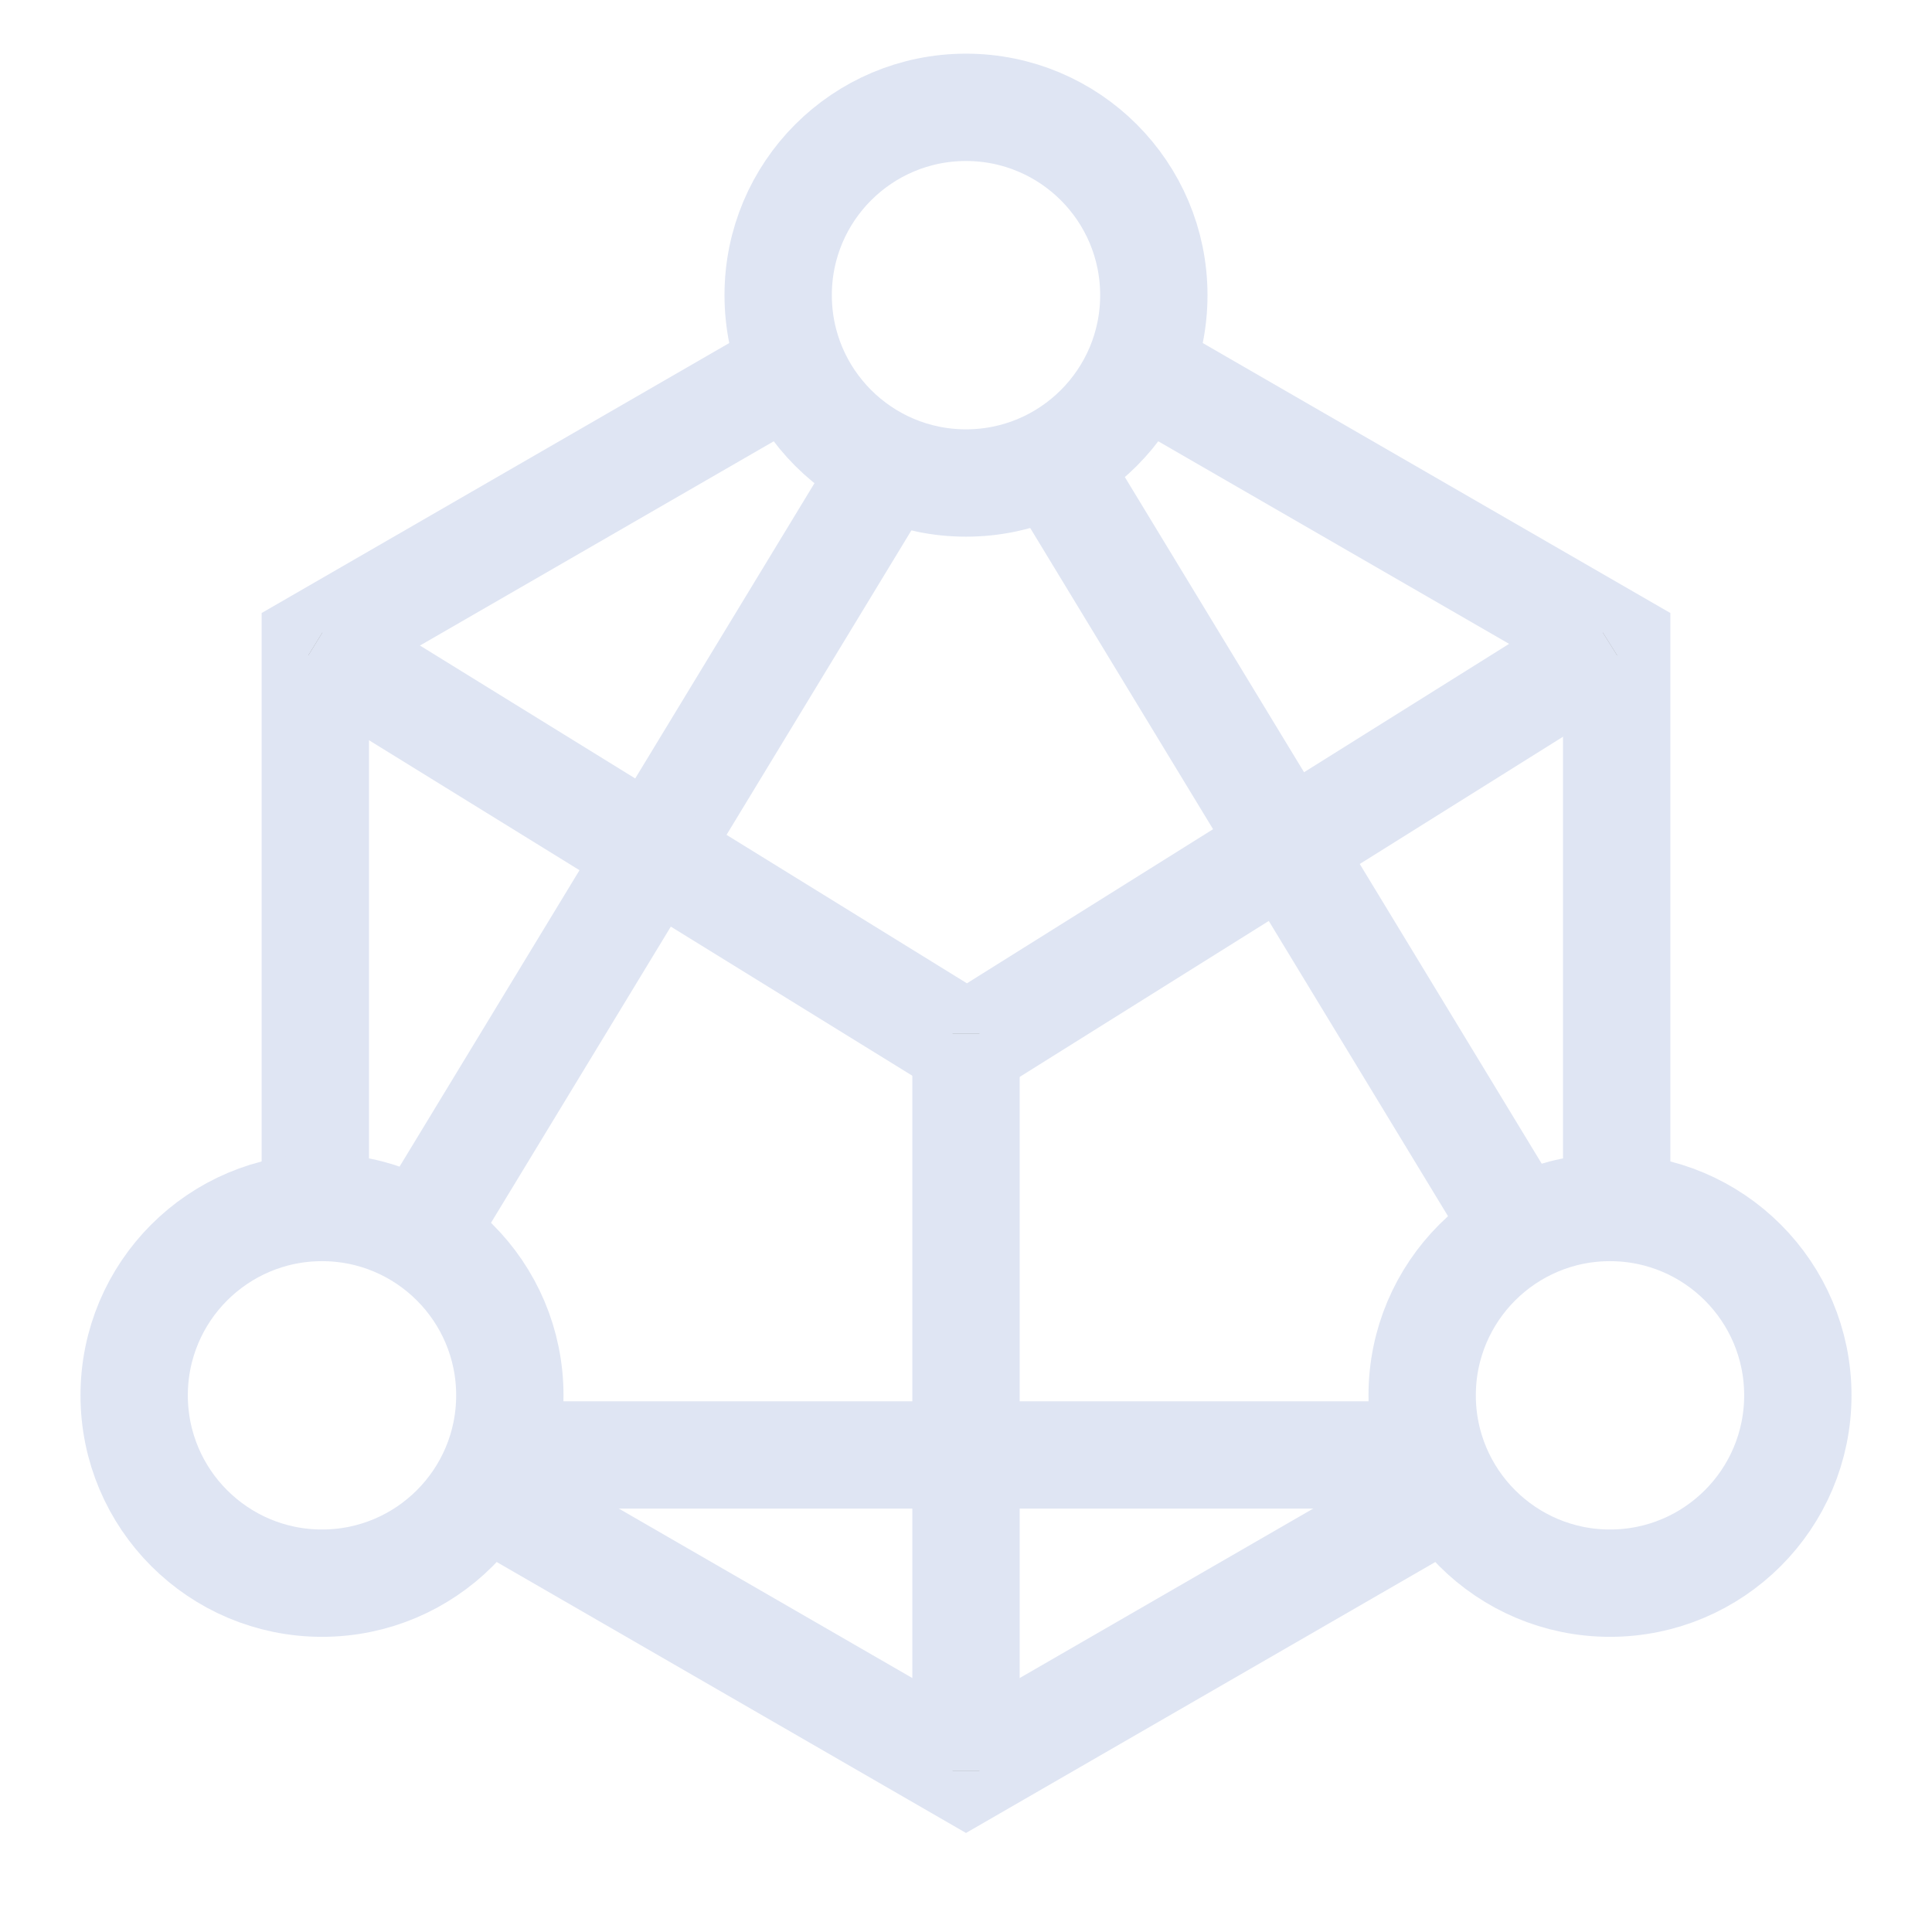 <?xml version="1.0" encoding="UTF-8"?>
<svg width="72px" height="72px" viewBox="0 0 72 72" version="1.1" xmlns="http://www.w3.org/2000/svg" xmlns:xlink="http://www.w3.org/1999/xlink">
    <title>资源整合能力</title>
    <defs>
        <path d="M42.262,13.615 L60.249,24 L60.249,44.563 M53.714,55.773 L36,66 L17.918,55.56 M11.751,44.737 L11.751,24 L29.016,14.032" id="path-1"></path>
        <polyline id="path-2" points="11.751 24 36.042 39 60 24"></polyline>
        <path d="M36,38.519 L36,66" id="path-3"></path>
    </defs>
    <g id="资源整合能力" stroke="none" stroke-width="1" fill="none" fill-rule="evenodd">
        <g id="形状">
            <use stroke="#979797" stroke-width="1" xlink:href="#path-1"></use>
            <use stroke="#DFE5F3" stroke-width="4" xlink:href="#path-1"></use>
        </g>
        <circle id="椭圆形" stroke="#DFE5F3" stroke-width="4" cx="36" cy="11" r="7"></circle>
        <circle id="椭圆形备份" stroke="#DFE5F3" stroke-width="4" cx="12" cy="52" r="7"></circle>
        <circle id="椭圆形备份-2" stroke="#DFE5F3" stroke-width="4" cx="60" cy="52" r="7"></circle>
        <path d="M54.536,54.222 L17.549,54.222 M15,47.149 L32.697,18 M39.744,18.049 L56.499,45.646" id="形状" stroke="#DFE5F3" stroke-width="4"></path>
        <g id="路径-59">
            <use stroke="#979797" stroke-width="1" xlink:href="#path-2"></use>
            <use stroke="#DFE5F3" stroke-width="4" xlink:href="#path-2"></use>
        </g>
        <g id="路径-60">
            <use stroke="#979797" stroke-width="1" xlink:href="#path-3"></use>
            <use stroke="#DFE5F3" stroke-width="4" xlink:href="#path-3"></use>
        </g>
    </g>
</svg>